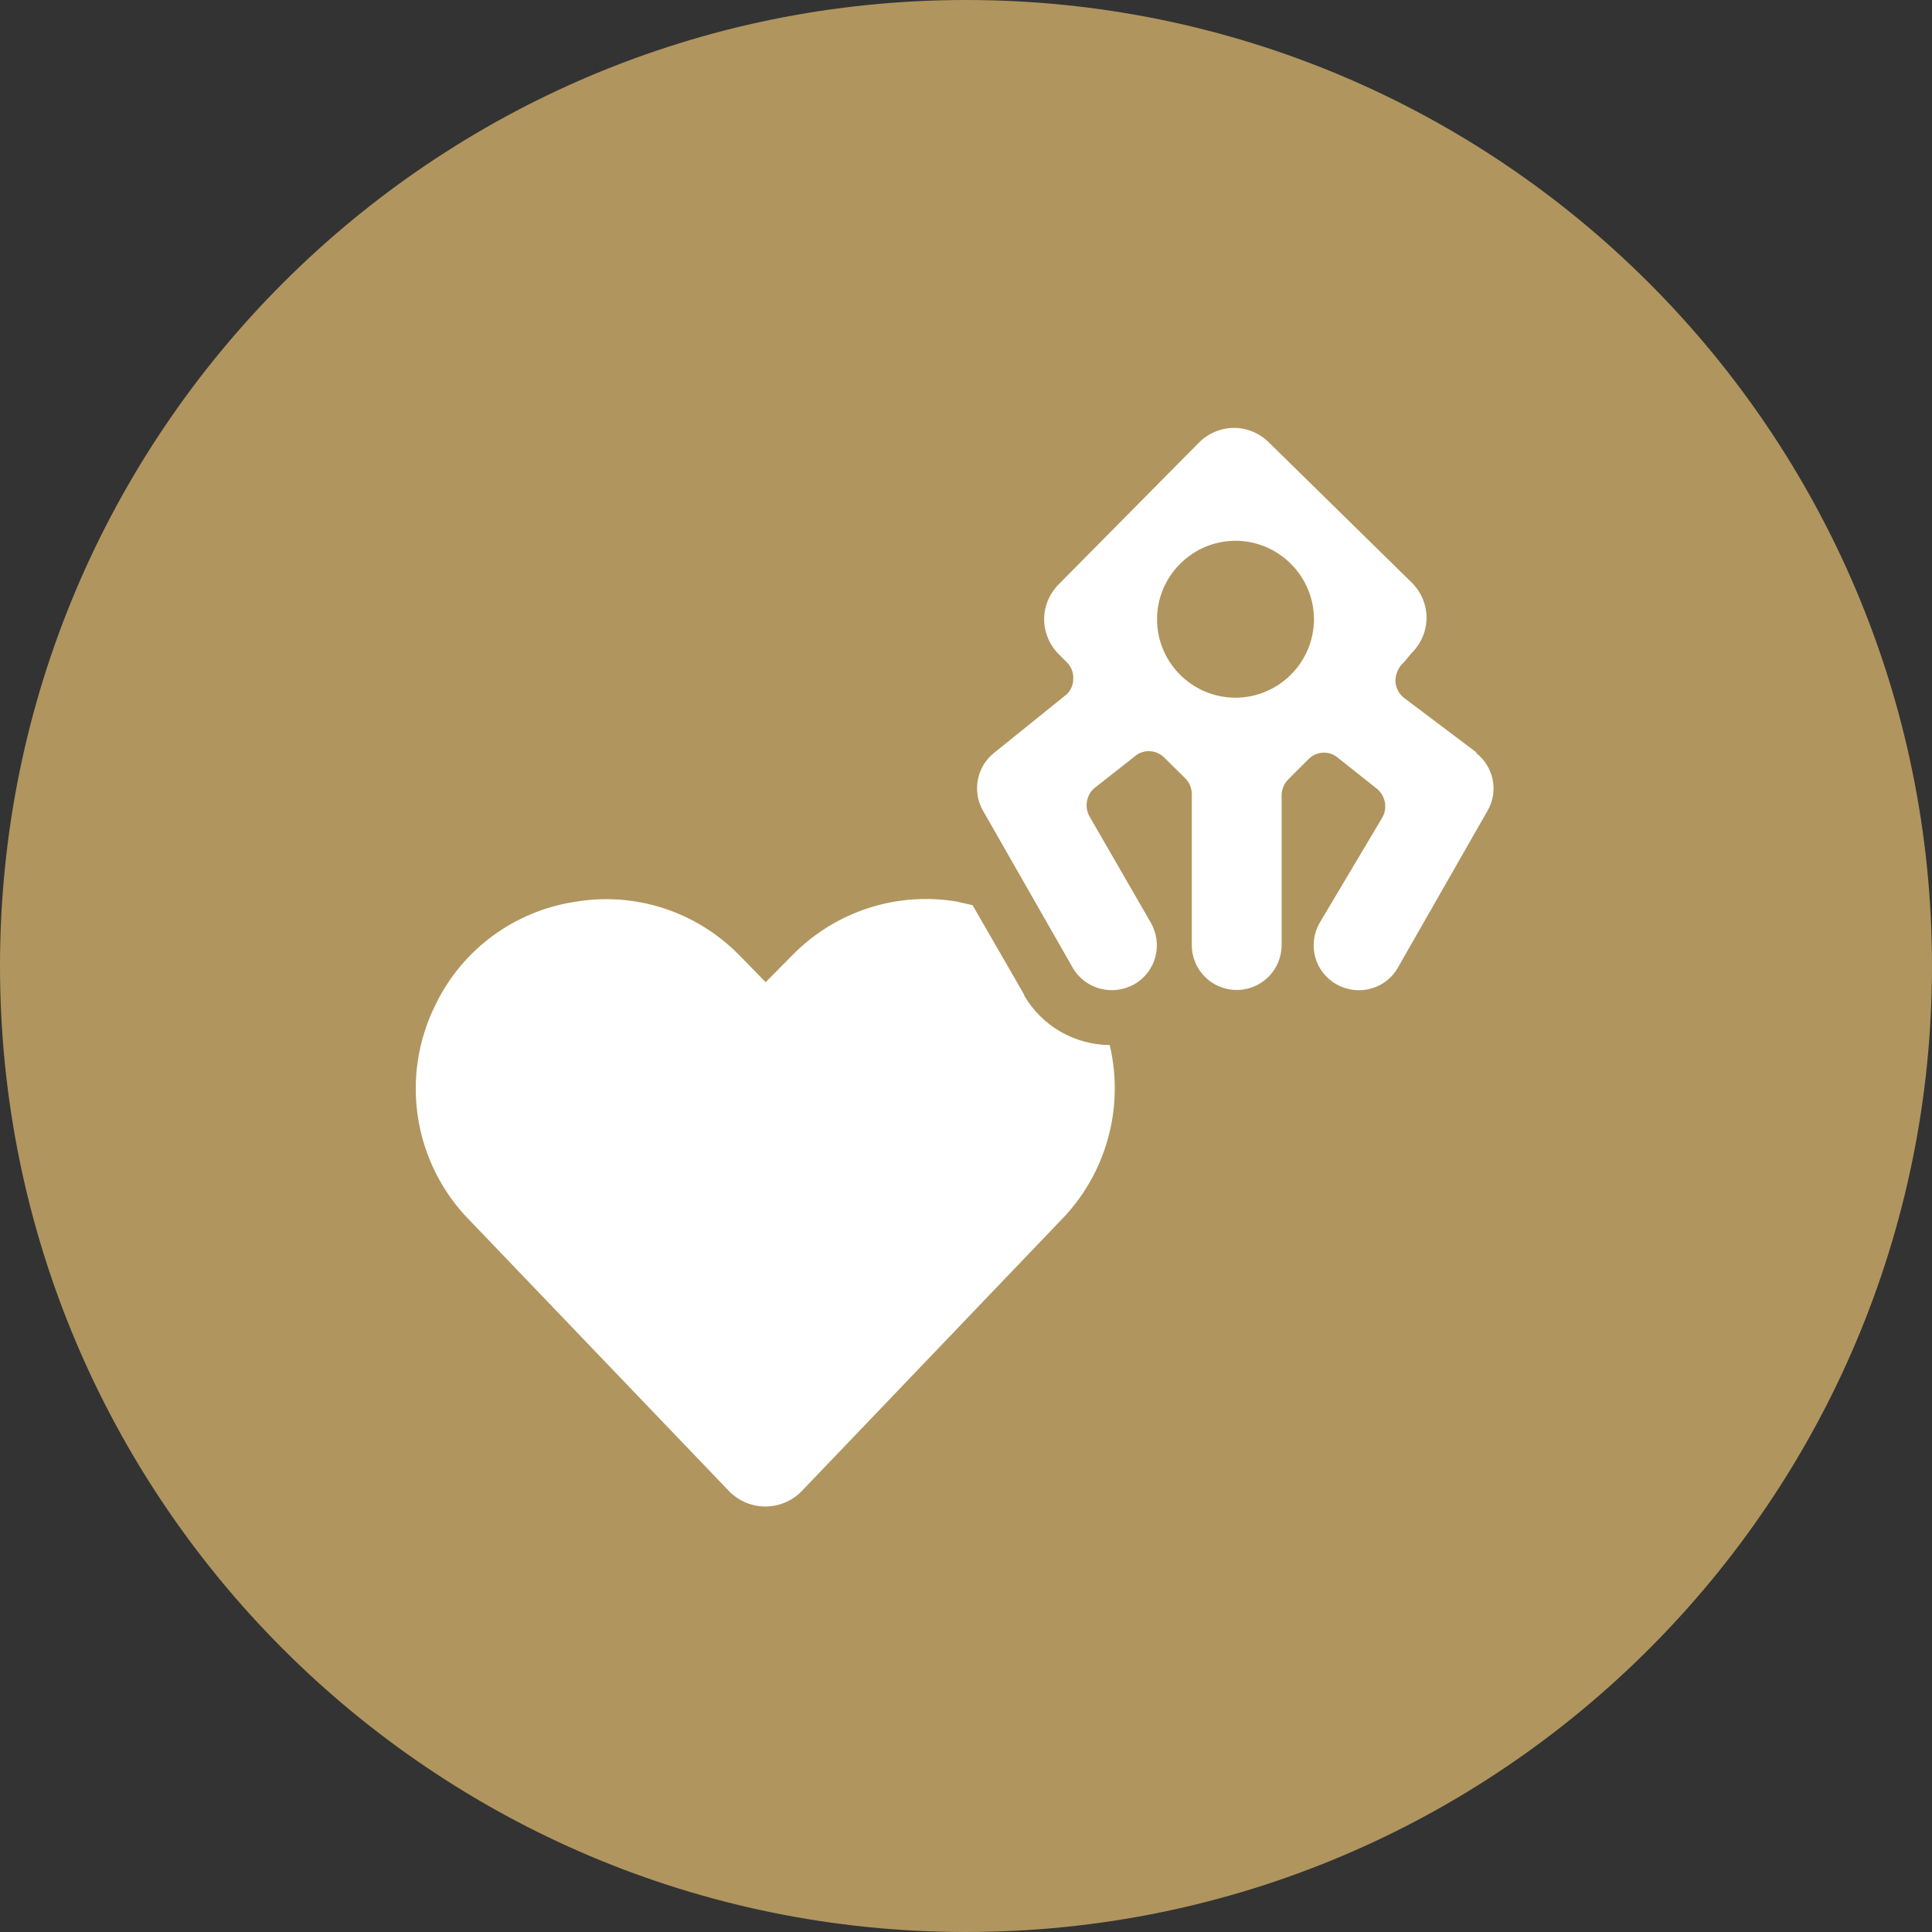 <?xml version="1.0" encoding="UTF-8"?>
<svg id="Layer_2" data-name="Layer 2" xmlns="http://www.w3.org/2000/svg" viewBox="0 0 64.52 64.52">
  <rect x="0" y="0" width="64.52" height="64.52" fill="#333333" stroke="none"/>
  <defs>
    <style>
      .cls-1 {
        fill: #fff;
      }

      .cls-1, .cls-2 {
        fill-rule: evenodd;
      }

      .cls-3 {
        fill: none;
        stroke: #b0955e;
        stroke-linecap: round;
        stroke-linejoin: round;
        stroke-width: 2px;
      }

      .cls-2 {
        fill: #b0955e;
      }
    </style>
  </defs>
  <g id="Layer_1-2" data-name="Layer 1">
    <g id="g-root-cp_3_g-3_4lo9561jtombz-fill" data-name="g-root-cp 3 g-3 4lo9561jtombz-fill">
      <g id="cp_3_g-3_4lo9561jtombz-fill" data-name="cp 3 g-3 4lo9561jtombz-fill">
        <path class="cls-2" d="M63.52,32.26c0,17.26-14,31.26-31.26,31.26S1,49.52,1,32.26,15,1,32.26,1s31.26,14,31.26,31.26Z"/>
      </g>
    </g>
    <g id="g-root-ic_hear_v3lh6y1jtsv0o-fill" data-name="g-root-ic hear v3lh6y1jtsv0o-fill">
      <g id="ic_hear_v3lh6y1jtsv0o-fill" data-name="ic hear v3lh6y1jtsv0o-fill">
        <path class="cls-1" d="M49.31,25.13l-2.43-1.83c-.16-.13-.27-.33-.28-.54,0-.25.1-.48.28-.64l.27-.32c.31-.31.49-.73.49-1.17s-.18-.86-.49-1.17l-4.77-4.68c-.31-.31-.73-.49-1.17-.49s-.86.18-1.17.49l-4.68,4.73c-.31.31-.49.73-.49,1.17s.18.86.49,1.17l.27.27c.15.15.23.36.21.57,0,.21-.1.41-.27.54l-2.37,1.91c-.58.46-.74,1.28-.38,1.92l3,5.25c.41.72,1.33.97,2.06.56.72-.41.97-1.33.55-2.06l-2.06-3.57c-.16-.32-.08-.71.19-.93l1.31-1.03c.28-.26.71-.26.99,0l.71.7c.15.14.23.34.23.54v5.04c0,.83.67,1.5,1.5,1.5s1.5-.67,1.5-1.5v-4.99c0-.2.08-.4.22-.54l.7-.7c.28-.26.71-.26.99,0l1.26,1c.29.23.38.64.2.96l-2.1,3.53c-.41.72-.17,1.64.56,2.05.72.41,1.64.17,2.05-.55l3-5.25c.37-.64.21-1.46-.38-1.92ZM41.26,23.3c-1.45,0-2.62-1.18-2.62-2.62s1.18-2.62,2.62-2.62,2.62,1.18,2.62,2.62-1.18,2.62-2.62,2.62ZM34.21,33.23l-1.73-3-.52-.12c-2-.34-4.05.32-5.48,1.77l-.91.92-.91-.93c-1.43-1.44-3.47-2.1-5.48-1.75-2,.31-3.73,1.58-4.62,3.4-1.22,2.42-.76,5.34,1.15,7.26l8.62,9c.32.34.77.53,1.23.53.46,0,.91-.19,1.23-.53l8.61-9c1.53-1.54,2.16-3.76,1.66-5.88-1.18-.01-2.27-.64-2.86-1.66Z"/>
      </g>
    </g>
    <g id="g-root-cp_3_g-3_4lo9561jtombz-stroke" data-name="g-root-cp 3 g-3 4lo9561jtombz-stroke">
      <g id="cp_3_g-3_4lo9561jtombz-stroke" data-name="cp 3 g-3 4lo9561jtombz-stroke">
        <path class="cls-3" d="M63.52,32.26c0,17.26-14,31.26-31.26,31.26S1,49.52,1,32.26,15,1,32.26,1s31.26,14,31.26,31.26Z"/>
      </g>
    </g>
  </g>
</svg>